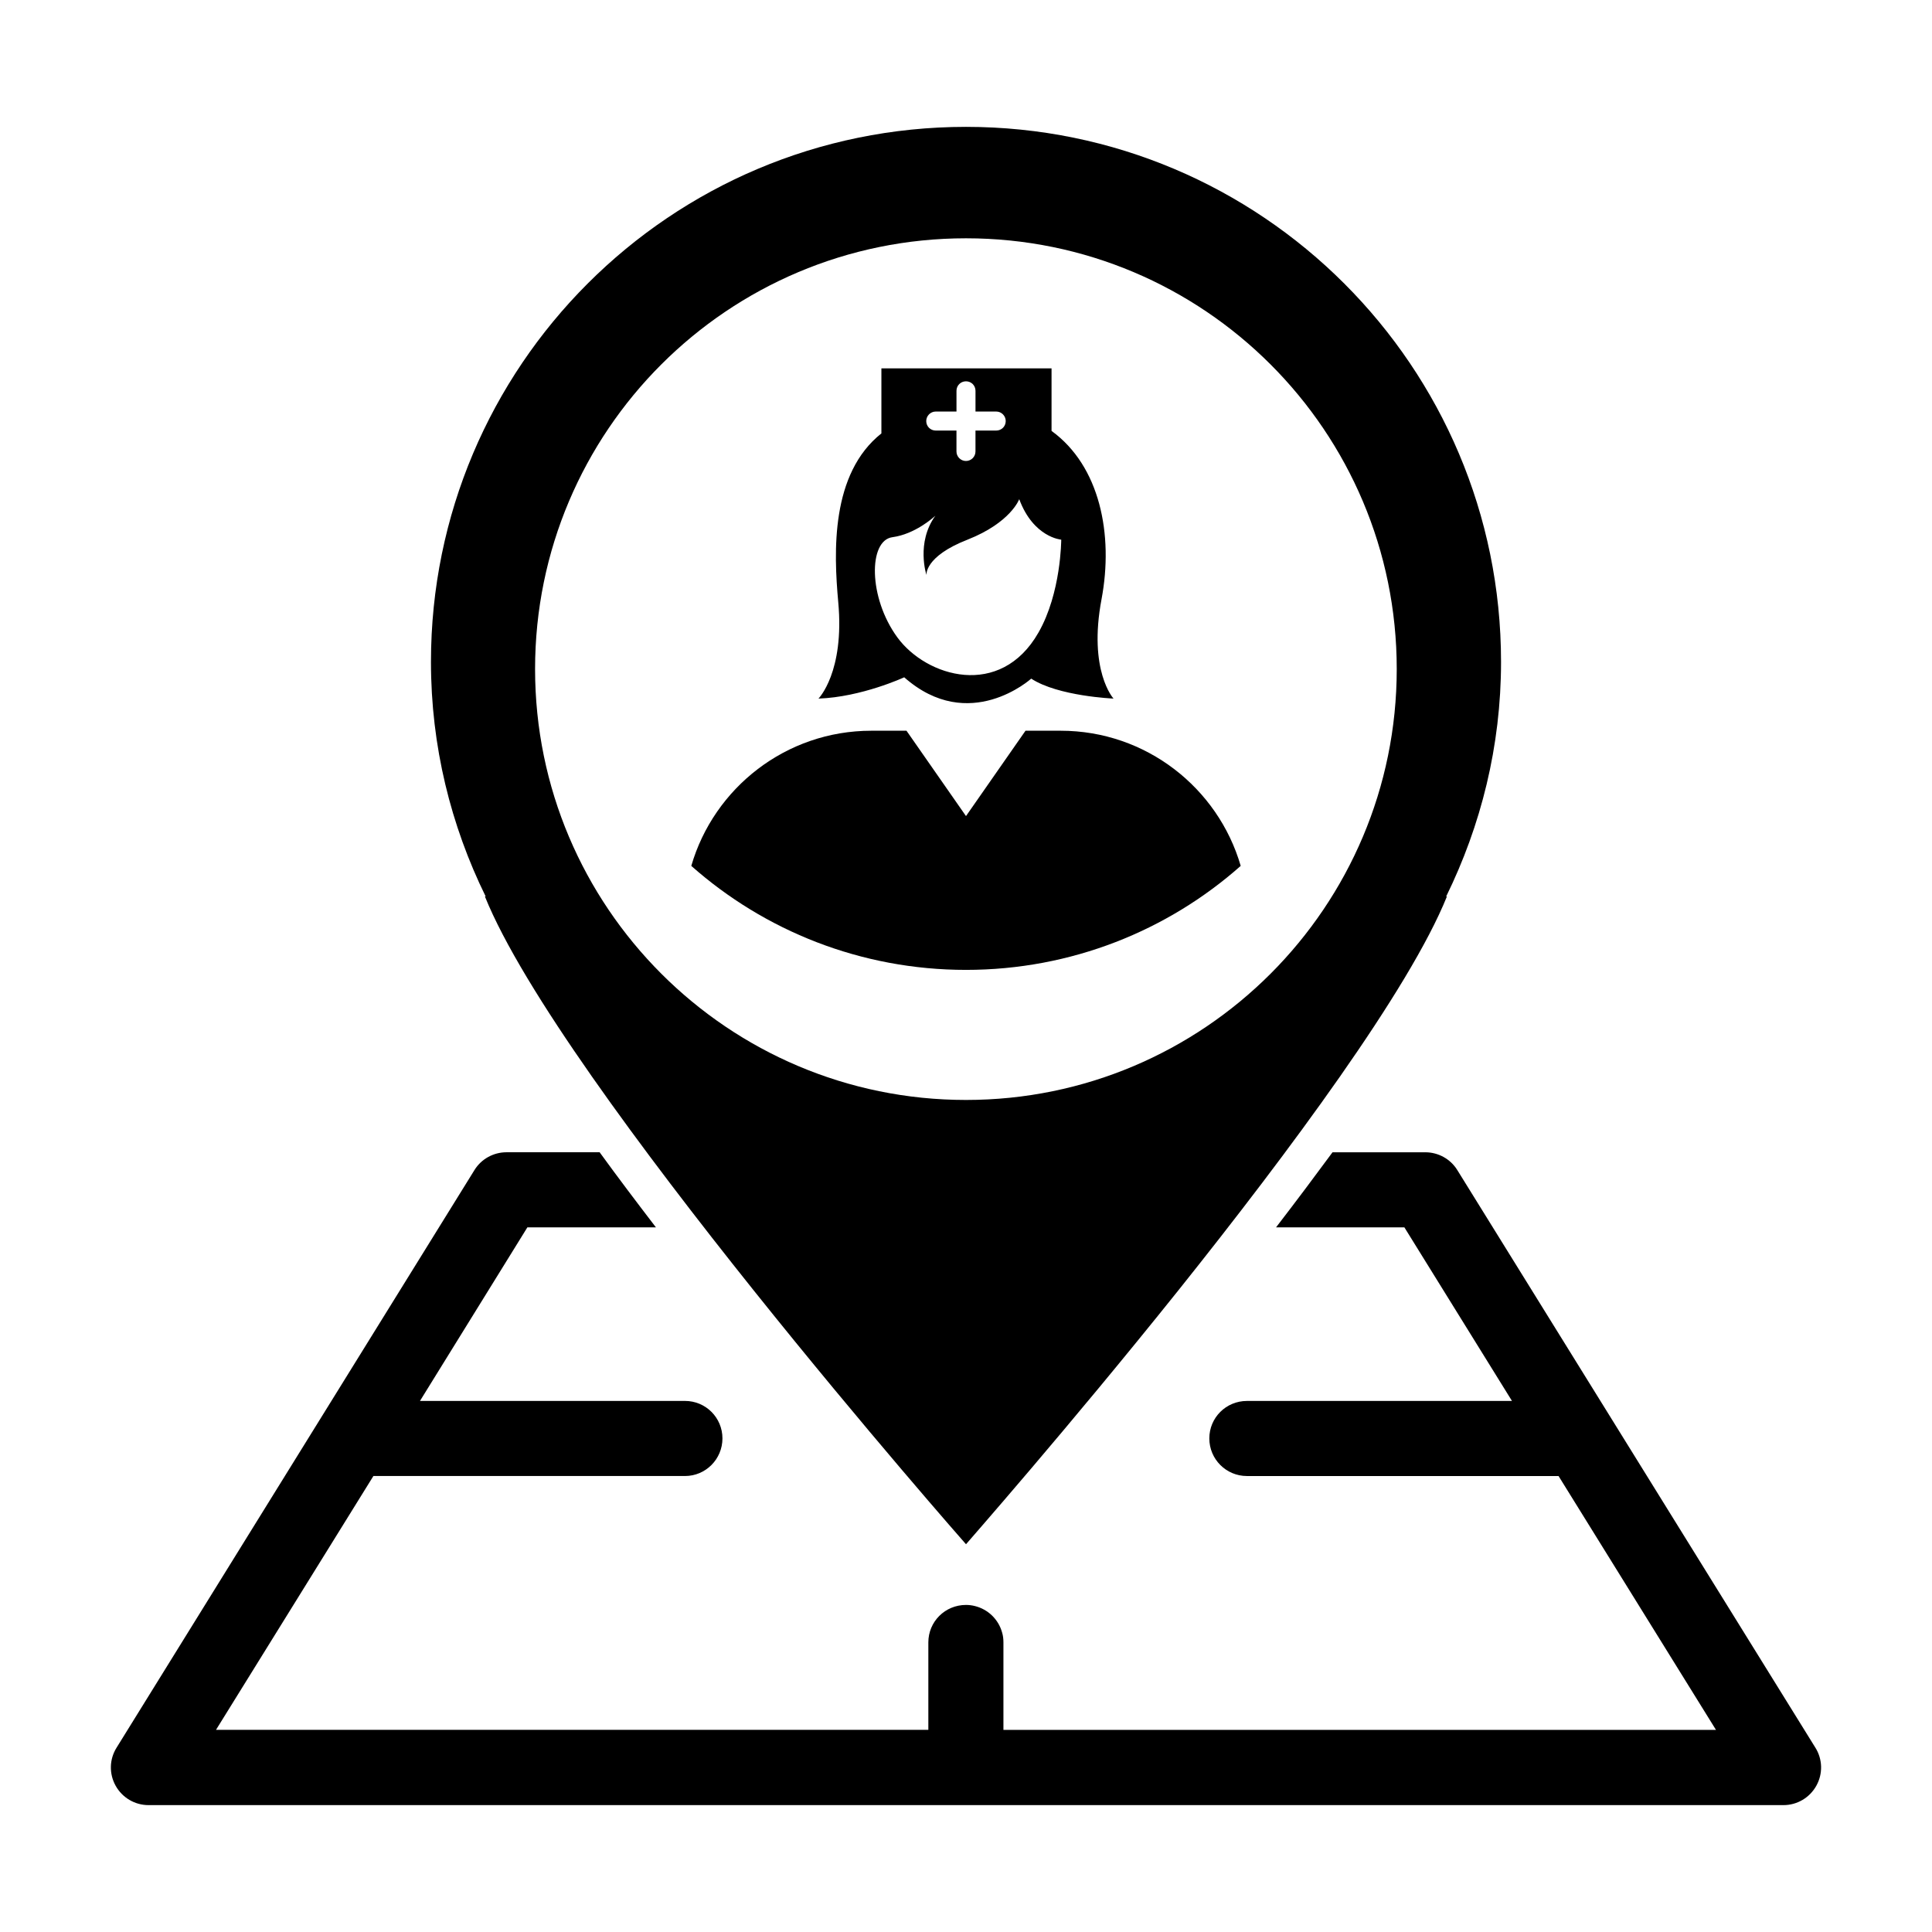 <?xml version="1.0" encoding="UTF-8"?>
<!-- Uploaded to: ICON Repo, www.iconrepo.com, Generator: ICON Repo Mixer Tools -->
<svg fill="#000000" width="800px" height="800px" version="1.1" viewBox="144 144 512 512" xmlns="http://www.w3.org/2000/svg">
 <g>
  <path d="m435.92 302.79c3.223-17.18-0.453-35.316-13.25-44.594v-16.574h-45.09v17.234c-13.453 10.676-12.645 31.383-11.438 44.684 1.715 18.59-5.238 25.594-5.238 25.594 11.438-0.402 22.723-5.644 22.723-5.644 17.23 15.219 33.656 0.352 33.656 0.352 7.152 4.684 21.816 5.289 21.816 5.289-0.008 0.004-6.758-7.348-3.18-26.34zm-43.934-49.727h5.492v-5.492c0-1.41 1.109-2.519 2.519-2.519s2.519 1.109 2.519 2.519v5.492h5.492c1.41 0 2.519 1.152 2.519 2.519 0 1.41-1.109 2.519-2.519 2.519h-5.496v5.543c0 1.367-1.109 2.519-2.519 2.519s-2.519-1.152-2.519-2.519v-5.543h-5.492c-1.41 0-2.519-1.109-2.519-2.519 0.004-1.367 1.113-2.519 2.523-2.519zm27.207 58.594c-10.078 17.633-29.676 11.789-37.383 1.258s-7.707-25.695-1.309-26.551c5.945-0.805 10.781-5.144 11.387-5.699-5.188 7.16-2.367 15.719-2.367 15.719s-0.605-4.887 10.883-9.367c11.488-4.535 13.703-10.73 13.703-10.73 3.777 10.176 11.133 10.73 11.133 10.73-0.004 0.004-0.004 14.109-6.047 24.641z"/>
  <path d="m472.8 373.47c-19.398 17.176-44.941 27.559-72.801 27.559s-53.402-10.383-72.801-27.559c5.996-20.66 25.09-35.82 47.711-35.82h9.32l15.77 22.621 15.77-22.621h9.32c22.621 0 41.715 15.164 47.711 35.82z"/>
  <path d="m625.1 607.16-94.918-153.11c-1.812-2.922-5.039-4.684-8.465-4.684h-24.586c-4.637 6.297-9.621 12.949-14.965 19.895h34.008l28.516 46.004h-70.23c-5.543 0-9.977 4.43-9.977 9.93 0 5.492 4.434 9.969 9.977 9.969h82.574l41.715 67.27h-188.83v-23.184c0-0.906-0.102-1.809-0.352-2.621-0.957-3.473-3.727-6.152-7.203-7.008-0.754-0.195-1.562-0.297-2.367-0.297-5.543 0-9.977 4.43-9.977 9.922v23.184h-188.78l41.715-67.27h82.574c5.492 0 9.926-4.481 9.926-9.969 0-5.5-4.434-9.93-9.926-9.93h-70.23l28.465-46.004h34.059c-5.09-6.641-10.125-13.297-14.914-19.895h-24.688c-3.426 0-6.648 1.762-8.465 4.684l-94.867 153.11c-1.914 3.066-2.016 6.898-0.25 10.078 1.762 3.168 5.09 5.141 8.715 5.141h433.28c3.629 0 6.953-1.969 8.715-5.141 1.766-3.18 1.664-7.004-0.25-10.078z"/>
  <path d="m541.79 319.41c0-78.289-63.5-141.79-141.79-141.79-78.336 0-141.79 63.5-141.79 141.79 0 22.363 5.281 43.383 14.496 62.16h-0.203c20.02 49.555 127.4 171.57 127.5 171.67 0-0.051 26.895-30.57 56.277-67.285 29.332-36.703 61.156-79.586 71.168-104.38h-0.195c9.207-18.777 14.539-39.797 14.539-62.16zm-141.79 116.09c-63.051 0-114.2-51.148-114.2-114.2s51.145-114.15 114.2-114.15c63.051 0 114.15 51.113 114.15 114.15 0 63.043-51.098 114.2-114.15 114.2z"/>
 </g>
</svg>